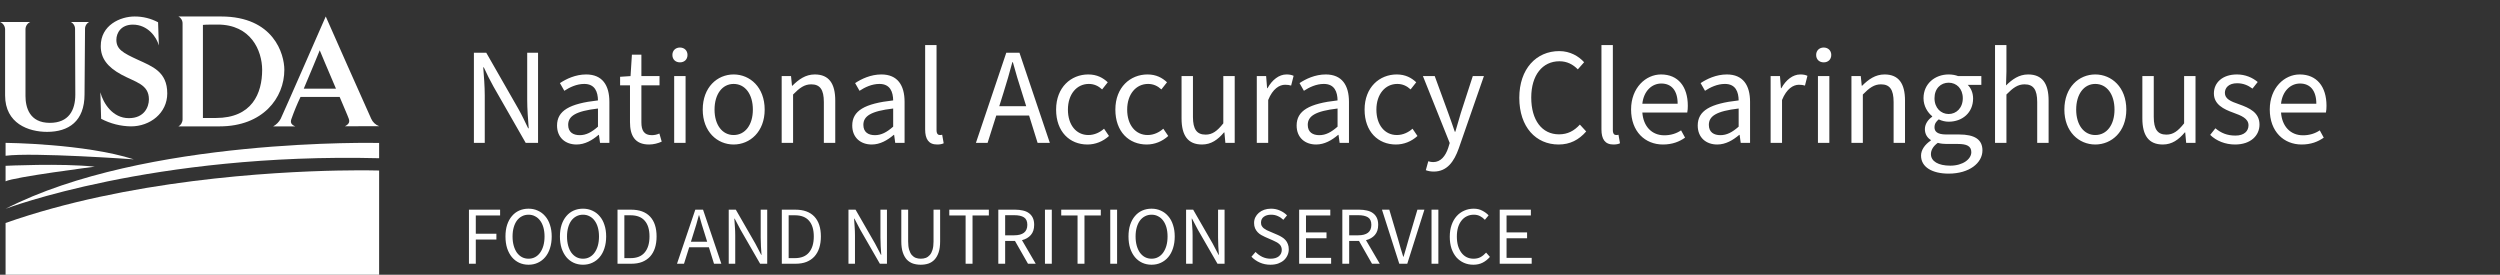 <svg width="455" height="50" viewBox="0 0 455 50" fill="none" xmlns="http://www.w3.org/2000/svg">
<rect x="0" y="0" width="455" height="50" fill="#333333" stroke="none"/>
<path d="M15.475 5.304L15.386 17.16C15.386 22.088 12.483 24 8.572 24C5.205 24 0.928 22.495 0.928 17.361V5.304C0.9 4.723 0.537 4.213 0 4H5.52C4.997 4.222 4.652 4.733 4.639 5.304V17.46C4.639 19.488 5.33 22.359 9.069 22.359C12.492 22.359 13.707 20.096 13.707 17.216L13.661 5.304C13.679 4.754 13.376 4.244 12.886 4H16.235C15.751 4.248 15.454 4.757 15.475 5.304Z" fill="white"/>
<path d="M23.841 23C21.947 22.977 20.085 22.504 18.406 21.619L18.265 16.797C18.804 18.822 20.503 21.504 23.449 21.504C26.248 21.504 27.102 19.48 27.102 18.081C27.102 15.319 24.641 14.97 22.078 13.571C19.516 12.172 18.338 10.575 18.338 8.407C18.32 4.556 21.919 3 24.494 3C25.984 2.994 27.451 3.355 28.77 4.054L28.911 8.278C28.514 6.764 26.901 4.482 24.184 4.482C22.028 4.482 21.179 5.996 21.179 7.243C21.179 8.983 22.398 9.636 25.061 10.865C27.724 12.094 30.441 13.041 30.441 17.008C30.441 20.575 27.326 23 23.841 23Z" fill="white"/>
<path fill-rule="evenodd" clip-rule="evenodd" d="M32.471 23H39.965C47.841 23 51.75 17.825 51.75 12.706C51.75 9.855 49.826 3 40.229 3H32.471C32.957 3.256 33.252 3.771 33.228 4.324V21.677C33.243 22.226 32.95 22.738 32.471 23ZM36.931 4.532C37.368 4.471 38.916 4.471 39.617 4.471C45.653 4.471 47.695 9.176 47.714 12.706C47.714 16.999 45.869 21.473 39.283 21.473H36.931V4.532Z" fill="white"/>
<path fill-rule="evenodd" clip-rule="evenodd" d="M63.474 21.602C63.681 22.186 63.535 22.582 62.775 22.982L69 22.963C68.343 22.719 67.817 22.22 67.546 21.584C67.025 20.503 59.285 3 59.285 3C59.285 3 51.625 20.503 51.086 21.621C50.776 22.2 50.302 22.679 49.721 23H53.731C52.948 22.66 52.803 22.26 53.065 21.575C53.539 20.238 54.082 18.926 54.693 17.644H61.818C62.111 18.342 62.397 19.014 62.647 19.602C63.09 20.644 63.42 21.42 63.474 21.602ZM55.284 16.14C56.213 14.002 58.192 9.156 58.192 9.156C58.192 9.156 59.783 12.977 61.148 16.14H55.284Z" fill="white"/>
<path d="M69 26.019C69 26.019 26.323 24.996 1.015 38C1.015 38 27.814 27.773 69 28.796V26.019Z" fill="white"/>
<path d="M1.015 26C1.015 26 15.415 26.13 24.353 29C24.353 29 6.017 27.696 1.015 28.348L1.015 26Z" fill="white"/>
<path d="M1.015 30.178C1.015 30.178 11.143 29.688 17.25 30.335C17.25 30.335 2.504 32.216 1.015 33L1.015 30.178Z" fill="white"/>
<path d="M61.916 31.036H61.693C49.28 31.276 23.243 32.769 1.015 40.581V50H69V31.036C69 31.036 66.359 30.956 61.916 31.036Z" fill="white"/>
<path d="M85.35 48V38.16H91.02V39.21H86.595V42.54H90.345V43.59H86.595V48H85.35ZM96.196 48.18C95.576 48.18 95.006 48.06 94.486 47.82C93.976 47.58 93.536 47.24 93.166 46.8C92.796 46.35 92.506 45.81 92.296 45.18C92.096 44.54 91.996 43.825 91.996 43.035C91.996 42.245 92.096 41.54 92.296 40.92C92.506 40.29 92.796 39.76 93.166 39.33C93.536 38.89 93.976 38.555 94.486 38.325C95.006 38.095 95.576 37.98 96.196 37.98C96.816 37.98 97.381 38.1 97.891 38.34C98.411 38.57 98.856 38.905 99.226 39.345C99.606 39.775 99.896 40.305 100.096 40.935C100.306 41.555 100.411 42.255 100.411 43.035C100.411 43.825 100.306 44.54 100.096 45.18C99.896 45.81 99.606 46.35 99.226 46.8C98.856 47.24 98.411 47.58 97.891 47.82C97.381 48.06 96.816 48.18 96.196 48.18ZM96.196 47.085C96.636 47.085 97.031 46.99 97.381 46.8C97.741 46.61 98.046 46.34 98.296 45.99C98.556 45.63 98.756 45.205 98.896 44.715C99.036 44.215 99.106 43.655 99.106 43.035C99.106 42.425 99.036 41.875 98.896 41.385C98.756 40.895 98.556 40.48 98.296 40.14C98.046 39.8 97.741 39.54 97.381 39.36C97.031 39.17 96.636 39.075 96.196 39.075C95.756 39.075 95.356 39.17 94.996 39.36C94.646 39.54 94.341 39.8 94.081 40.14C93.831 40.48 93.636 40.895 93.496 41.385C93.356 41.875 93.286 42.425 93.286 43.035C93.286 43.655 93.356 44.215 93.496 44.715C93.636 45.205 93.831 45.63 94.081 45.99C94.341 46.34 94.646 46.61 94.996 46.8C95.356 46.99 95.756 47.085 96.196 47.085ZM106.107 48.18C105.487 48.18 104.917 48.06 104.397 47.82C103.887 47.58 103.447 47.24 103.077 46.8C102.707 46.35 102.417 45.81 102.207 45.18C102.007 44.54 101.907 43.825 101.907 43.035C101.907 42.245 102.007 41.54 102.207 40.92C102.417 40.29 102.707 39.76 103.077 39.33C103.447 38.89 103.887 38.555 104.397 38.325C104.917 38.095 105.487 37.98 106.107 37.98C106.727 37.98 107.292 38.1 107.802 38.34C108.322 38.57 108.767 38.905 109.137 39.345C109.517 39.775 109.807 40.305 110.007 40.935C110.217 41.555 110.322 42.255 110.322 43.035C110.322 43.825 110.217 44.54 110.007 45.18C109.807 45.81 109.517 46.35 109.137 46.8C108.767 47.24 108.322 47.58 107.802 47.82C107.292 48.06 106.727 48.18 106.107 48.18ZM106.107 47.085C106.547 47.085 106.942 46.99 107.292 46.8C107.652 46.61 107.957 46.34 108.207 45.99C108.467 45.63 108.667 45.205 108.807 44.715C108.947 44.215 109.017 43.655 109.017 43.035C109.017 42.425 108.947 41.875 108.807 41.385C108.667 40.895 108.467 40.48 108.207 40.14C107.957 39.8 107.652 39.54 107.292 39.36C106.942 39.17 106.547 39.075 106.107 39.075C105.667 39.075 105.267 39.17 104.907 39.36C104.557 39.54 104.252 39.8 103.992 40.14C103.742 40.48 103.547 40.895 103.407 41.385C103.267 41.875 103.197 42.425 103.197 43.035C103.197 43.655 103.267 44.215 103.407 44.715C103.547 45.205 103.742 45.63 103.992 45.99C104.252 46.34 104.557 46.61 104.907 46.8C105.267 46.99 105.667 47.085 106.107 47.085ZM112.388 48V38.16H114.848C116.368 38.16 117.523 38.58 118.313 39.42C119.103 40.26 119.498 41.465 119.498 43.035C119.498 43.815 119.398 44.515 119.198 45.135C118.998 45.745 118.703 46.265 118.313 46.695C117.923 47.115 117.443 47.44 116.873 47.67C116.303 47.89 115.648 48 114.908 48H112.388ZM113.633 46.98H114.758C115.908 46.98 116.768 46.635 117.338 45.945C117.918 45.255 118.208 44.285 118.208 43.035C118.208 41.785 117.918 40.83 117.338 40.17C116.768 39.51 115.908 39.18 114.758 39.18H113.633V46.98ZM126.214 42.495L125.749 43.995H128.704L128.239 42.495C128.059 41.945 127.889 41.4 127.729 40.86C127.569 40.31 127.409 39.75 127.249 39.18H127.189C127.039 39.75 126.884 40.31 126.724 40.86C126.564 41.4 126.394 41.945 126.214 42.495ZM123.214 48L126.544 38.16H127.954L131.284 48H129.949L129.019 45H125.434L124.489 48H123.214ZM132.628 48V38.16H133.918L137.473 44.34L138.538 46.38H138.598C138.568 45.88 138.533 45.365 138.493 44.835C138.463 44.295 138.448 43.765 138.448 43.245V38.16H139.633V48H138.343L134.773 41.805L133.708 39.78H133.648C133.688 40.28 133.723 40.79 133.753 41.31C133.793 41.82 133.813 42.335 133.813 42.855V48H132.628ZM142.29 48V38.16H144.75C146.27 38.16 147.425 38.58 148.215 39.42C149.005 40.26 149.4 41.465 149.4 43.035C149.4 43.815 149.3 44.515 149.1 45.135C148.9 45.745 148.605 46.265 148.215 46.695C147.825 47.115 147.345 47.44 146.775 47.67C146.205 47.89 145.55 48 144.81 48H142.29ZM143.535 46.98H144.66C145.81 46.98 146.67 46.635 147.24 45.945C147.82 45.255 148.11 44.285 148.11 43.035C148.11 41.785 147.82 40.83 147.24 40.17C146.67 39.51 145.81 39.18 144.66 39.18H143.535V46.98ZM154.421 48V38.16H155.711L159.266 44.34L160.331 46.38H160.391C160.361 45.88 160.326 45.365 160.286 44.835C160.256 44.295 160.241 43.765 160.241 43.245V38.16H161.426V48H160.136L156.566 41.805L155.501 39.78H155.441C155.481 40.28 155.516 40.79 155.546 41.31C155.586 41.82 155.606 42.335 155.606 42.855V48H154.421ZM167.578 48.18C167.078 48.18 166.608 48.11 166.168 47.97C165.738 47.82 165.363 47.58 165.043 47.25C164.733 46.91 164.488 46.47 164.308 45.93C164.128 45.39 164.038 44.725 164.038 43.935V38.16H165.283V43.965C165.283 44.555 165.343 45.05 165.463 45.45C165.583 45.85 165.743 46.17 165.943 46.41C166.153 46.65 166.398 46.825 166.678 46.935C166.958 47.035 167.258 47.085 167.578 47.085C167.908 47.085 168.213 47.035 168.493 46.935C168.773 46.825 169.018 46.65 169.228 46.41C169.438 46.17 169.603 45.85 169.723 45.45C169.843 45.05 169.903 44.555 169.903 43.965V38.16H171.103V43.935C171.103 44.725 171.013 45.39 170.833 45.93C170.653 46.47 170.403 46.91 170.083 47.25C169.773 47.58 169.403 47.82 168.973 47.97C168.543 48.11 168.078 48.18 167.578 48.18ZM175.741 48V39.21H172.771V38.16H179.971V39.21H177.001V48H175.741ZM181.693 48V38.16H184.768C185.268 38.16 185.728 38.21 186.148 38.31C186.578 38.4 186.943 38.555 187.243 38.775C187.553 38.995 187.793 39.28 187.963 39.63C188.133 39.98 188.218 40.41 188.218 40.92C188.218 41.69 188.018 42.305 187.618 42.765C187.218 43.225 186.678 43.54 185.998 43.71L188.503 48H187.093L184.723 43.845H182.938V48H181.693ZM182.938 42.825H184.588C185.358 42.825 185.948 42.67 186.358 42.36C186.768 42.04 186.973 41.56 186.973 40.92C186.973 40.27 186.768 39.815 186.358 39.555C185.948 39.295 185.358 39.165 184.588 39.165H182.938V42.825ZM190.183 48V38.16H191.428V48H190.183ZM196.114 48V39.21H193.144V38.16H200.344V39.21H197.374V48H196.114ZM202.066 48V38.16H203.311V48H202.066ZM209.586 48.18C208.966 48.18 208.396 48.06 207.876 47.82C207.366 47.58 206.926 47.24 206.556 46.8C206.186 46.35 205.896 45.81 205.686 45.18C205.486 44.54 205.386 43.825 205.386 43.035C205.386 42.245 205.486 41.54 205.686 40.92C205.896 40.29 206.186 39.76 206.556 39.33C206.926 38.89 207.366 38.555 207.876 38.325C208.396 38.095 208.966 37.98 209.586 37.98C210.206 37.98 210.771 38.1 211.281 38.34C211.801 38.57 212.246 38.905 212.616 39.345C212.996 39.775 213.286 40.305 213.486 40.935C213.696 41.555 213.801 42.255 213.801 43.035C213.801 43.825 213.696 44.54 213.486 45.18C213.286 45.81 212.996 46.35 212.616 46.8C212.246 47.24 211.801 47.58 211.281 47.82C210.771 48.06 210.206 48.18 209.586 48.18ZM209.586 47.085C210.026 47.085 210.421 46.99 210.771 46.8C211.131 46.61 211.436 46.34 211.686 45.99C211.946 45.63 212.146 45.205 212.286 44.715C212.426 44.215 212.496 43.655 212.496 43.035C212.496 42.425 212.426 41.875 212.286 41.385C212.146 40.895 211.946 40.48 211.686 40.14C211.436 39.8 211.131 39.54 210.771 39.36C210.421 39.17 210.026 39.075 209.586 39.075C209.146 39.075 208.746 39.17 208.386 39.36C208.036 39.54 207.731 39.8 207.471 40.14C207.221 40.48 207.026 40.895 206.886 41.385C206.746 41.875 206.676 42.425 206.676 43.035C206.676 43.655 206.746 44.215 206.886 44.715C207.026 45.205 207.221 45.63 207.471 45.99C207.731 46.34 208.036 46.61 208.386 46.8C208.746 46.99 209.146 47.085 209.586 47.085ZM215.867 48V38.16H217.157L220.712 44.34L221.777 46.38H221.837C221.807 45.88 221.772 45.365 221.732 44.835C221.702 44.295 221.687 43.765 221.687 43.245V38.16H222.872V48H221.582L218.012 41.805L216.947 39.78H216.887C216.927 40.28 216.962 40.79 216.992 41.31C217.032 41.82 217.052 42.335 217.052 42.855V48H215.867ZM231.212 48.18C230.522 48.18 229.882 48.05 229.292 47.79C228.702 47.53 228.192 47.175 227.762 46.725L228.512 45.855C228.862 46.225 229.272 46.525 229.742 46.755C230.222 46.975 230.717 47.085 231.227 47.085C231.877 47.085 232.382 46.94 232.742 46.65C233.102 46.35 233.282 45.96 233.282 45.48C233.282 45.23 233.237 45.02 233.147 44.85C233.067 44.67 232.952 44.52 232.802 44.4C232.662 44.27 232.492 44.155 232.292 44.055C232.092 43.955 231.877 43.85 231.647 43.74L230.237 43.125C230.007 43.025 229.772 42.905 229.532 42.765C229.292 42.625 229.077 42.455 228.887 42.255C228.697 42.055 228.542 41.82 228.422 41.55C228.302 41.27 228.242 40.95 228.242 40.59C228.242 40.22 228.317 39.875 228.467 39.555C228.627 39.235 228.842 38.96 229.112 38.73C229.392 38.49 229.717 38.305 230.087 38.175C230.467 38.045 230.882 37.98 231.332 37.98C231.922 37.98 232.467 38.095 232.967 38.325C233.467 38.545 233.892 38.835 234.242 39.195L233.567 40.005C233.267 39.715 232.932 39.49 232.562 39.33C232.202 39.16 231.792 39.075 231.332 39.075C230.782 39.075 230.337 39.205 229.997 39.465C229.667 39.715 229.502 40.065 229.502 40.515C229.502 40.755 229.547 40.96 229.637 41.13C229.737 41.29 229.867 41.435 230.027 41.565C230.187 41.685 230.362 41.795 230.552 41.895C230.742 41.985 230.937 42.07 231.137 42.15L232.532 42.75C232.812 42.87 233.077 43.01 233.327 43.17C233.577 43.32 233.792 43.5 233.972 43.71C234.152 43.91 234.292 44.15 234.392 44.43C234.502 44.7 234.557 45.015 234.557 45.375C234.557 45.765 234.477 46.13 234.317 46.47C234.167 46.81 233.947 47.11 233.657 47.37C233.367 47.62 233.017 47.82 232.607 47.97C232.197 48.11 231.732 48.18 231.212 48.18ZM236.445 48V38.16H242.115V39.21H237.69V42.3H241.425V43.365H237.69V46.935H242.265V48H236.445ZM244.305 48V38.16H247.38C247.88 38.16 248.34 38.21 248.76 38.31C249.19 38.4 249.555 38.555 249.855 38.775C250.165 38.995 250.405 39.28 250.575 39.63C250.745 39.98 250.83 40.41 250.83 40.92C250.83 41.69 250.63 42.305 250.23 42.765C249.83 43.225 249.29 43.54 248.61 43.71L251.115 48H249.705L247.335 43.845H245.55V48H244.305ZM245.55 42.825H247.2C247.97 42.825 248.56 42.67 248.97 42.36C249.38 42.04 249.585 41.56 249.585 40.92C249.585 40.27 249.38 39.815 248.97 39.555C248.56 39.295 247.97 39.165 247.2 39.165H245.55V42.825ZM254.668 48L251.518 38.16H252.853L254.428 43.47C254.608 44.06 254.763 44.605 254.893 45.105C255.033 45.605 255.198 46.145 255.388 46.725H255.448C255.628 46.145 255.788 45.605 255.928 45.105C256.068 44.605 256.223 44.06 256.393 43.47L257.968 38.16H259.243L256.123 48H254.668ZM260.538 48V38.16H261.783V48H260.538ZM268.148 48.18C267.528 48.18 266.958 48.065 266.438 47.835C265.918 47.605 265.463 47.275 265.073 46.845C264.693 46.405 264.393 45.87 264.173 45.24C263.963 44.6 263.858 43.88 263.858 43.08C263.858 42.29 263.968 41.58 264.188 40.95C264.408 40.32 264.713 39.785 265.103 39.345C265.493 38.905 265.953 38.57 266.483 38.34C267.013 38.1 267.593 37.98 268.223 37.98C268.823 37.98 269.348 38.105 269.798 38.355C270.258 38.595 270.633 38.875 270.923 39.195L270.248 40.005C269.988 39.725 269.693 39.5 269.363 39.33C269.033 39.16 268.658 39.075 268.238 39.075C267.768 39.075 267.343 39.17 266.963 39.36C266.583 39.54 266.258 39.805 265.988 40.155C265.718 40.495 265.508 40.91 265.358 41.4C265.218 41.89 265.148 42.44 265.148 43.05C265.148 43.67 265.218 44.23 265.358 44.73C265.508 45.22 265.713 45.64 265.973 45.99C266.233 46.34 266.548 46.61 266.918 46.8C267.298 46.99 267.723 47.085 268.193 47.085C268.673 47.085 269.093 46.99 269.453 46.8C269.813 46.6 270.153 46.325 270.473 45.975L271.163 46.755C270.773 47.205 270.333 47.555 269.843 47.805C269.353 48.055 268.788 48.18 268.148 48.18ZM272.948 48V38.16H278.618V39.21H274.193V42.3H277.928V43.365H274.193V46.935H278.768V48H272.948Z" fill="white"/>
<path d="M86.25 26H88.225V17.375C88.225 15.675 88.075 13.9 87.95 12.25H88.05C88.6 13.45 89.2 14.675 89.825 15.775L95.675 26H97.925V9.6H95.95V18.15C95.95 19.85 96.1 21.65 96.225 23.35H96.125C95.55 22.15 94.975 20.925 94.35 19.825L88.5 9.6H86.25V26ZM104.932 26.3C106.457 26.3 107.782 25.525 108.932 24.55H109.007L109.207 26H110.907V18.525C110.907 15.525 109.632 13.55 106.682 13.55C104.732 13.55 103.032 14.375 101.907 15.125L102.707 16.525C103.657 15.9 104.932 15.275 106.332 15.275C108.307 15.275 108.807 16.75 108.832 18.275C103.632 18.85 101.382 20.15 101.382 22.85C101.382 25.05 102.907 26.3 104.932 26.3ZM105.507 24.6C104.332 24.6 103.407 24.075 103.407 22.725C103.407 21.15 104.732 20.225 108.832 19.75V23.05C107.657 24.075 106.682 24.6 105.507 24.6ZM118.133 26.3C118.958 26.3 119.783 26.075 120.433 25.775L120.008 24.3C119.508 24.525 119.058 24.6 118.608 24.6C117.233 24.6 116.733 23.75 116.733 22.275V15.525H120.033V13.85H116.733V9.95H115.008L114.758 13.85L112.858 13.975V15.525H114.658V22.225C114.658 24.65 115.533 26.3 118.133 26.3ZM122.7 26H124.775V13.85H122.7V26ZM123.75 11.35C124.55 11.35 125.125 10.825 125.125 10C125.125 9.2 124.55 8.65 123.75 8.65C122.95 8.65 122.375 9.2 122.375 10C122.375 10.825 122.95 11.35 123.75 11.35ZM133.521 26.3C136.496 26.3 139.171 23.975 139.171 19.95C139.171 15.875 136.496 13.55 133.521 13.55C130.546 13.55 127.896 15.875 127.896 19.95C127.896 23.975 130.546 26.3 133.521 26.3ZM133.521 24.575C131.446 24.575 130.046 22.725 130.046 19.95C130.046 17.15 131.446 15.275 133.521 15.275C135.621 15.275 137.021 17.15 137.021 19.95C137.021 22.725 135.621 24.575 133.521 24.575ZM142.266 26H144.341V17.2C145.541 15.975 146.416 15.35 147.641 15.35C149.241 15.35 149.941 16.3 149.941 18.575V26H152.016V18.3C152.016 15.2 150.866 13.55 148.291 13.55C146.616 13.55 145.366 14.45 144.216 15.6H144.141L143.966 13.85H142.266V26ZM158.658 26.3C160.183 26.3 161.508 25.525 162.658 24.55H162.733L162.933 26H164.633V18.525C164.633 15.525 163.358 13.55 160.408 13.55C158.458 13.55 156.758 14.375 155.633 15.125L156.433 16.525C157.383 15.9 158.658 15.275 160.058 15.275C162.033 15.275 162.533 16.75 162.558 18.275C157.358 18.85 155.108 20.15 155.108 22.85C155.108 25.05 156.633 26.3 158.658 26.3ZM159.233 24.6C158.058 24.6 157.133 24.075 157.133 22.725C157.133 21.15 158.458 20.225 162.558 19.75V23.05C161.383 24.075 160.408 24.6 159.233 24.6ZM170.551 26.3C171.076 26.3 171.451 26.225 171.751 26.075L171.476 24.525C171.276 24.575 171.176 24.575 171.051 24.575C170.726 24.575 170.451 24.35 170.451 23.7V8.2H168.376V23.55C168.376 25.3 169.001 26.3 170.551 26.3ZM182.643 16.85C183.218 15.025 183.743 13.225 184.243 11.325H184.343C184.868 13.225 185.393 15.025 185.993 16.85L186.768 19.325H181.868L182.643 16.85ZM177.618 26H179.743L181.318 21.025H187.293L188.843 26H191.068L185.543 9.6H183.143L177.618 26ZM197.911 26.3C199.361 26.3 200.736 25.75 201.836 24.75L200.936 23.425C200.211 24.075 199.211 24.575 198.086 24.575C195.861 24.575 194.361 22.725 194.361 19.95C194.361 17.15 195.961 15.275 198.161 15.275C199.136 15.275 199.911 15.65 200.586 16.275L201.611 14.975C200.761 14.175 199.661 13.55 198.061 13.55C194.936 13.55 192.211 15.875 192.211 19.95C192.211 23.975 194.686 26.3 197.911 26.3ZM208.696 26.3C210.146 26.3 211.521 25.75 212.621 24.75L211.721 23.425C210.996 24.075 209.996 24.575 208.871 24.575C206.646 24.575 205.146 22.725 205.146 19.95C205.146 17.15 206.746 15.275 208.946 15.275C209.921 15.275 210.696 15.65 211.371 16.275L212.396 14.975C211.546 14.175 210.446 13.55 208.846 13.55C205.721 13.55 202.996 15.875 202.996 19.95C202.996 23.975 205.471 26.3 208.696 26.3ZM218.767 26.3C220.442 26.3 221.642 25.425 222.767 24.1H222.842L223.017 26H224.717V13.85H222.642V22.45C221.517 23.875 220.642 24.5 219.417 24.5C217.817 24.5 217.117 23.525 217.117 21.275V13.85H215.042V21.55C215.042 24.65 216.192 26.3 218.767 26.3ZM228.736 26H230.811V18.2C231.636 16.15 232.861 15.425 233.886 15.425C234.361 15.425 234.636 15.475 234.986 15.575L235.436 13.8C235.061 13.625 234.686 13.55 234.136 13.55C232.786 13.55 231.536 14.525 230.686 16.05H230.611L230.436 13.85H228.736V26ZM239.537 26.3C241.062 26.3 242.387 25.525 243.537 24.55H243.612L243.812 26H245.512V18.525C245.512 15.525 244.237 13.55 241.287 13.55C239.337 13.55 237.637 14.375 236.512 15.125L237.312 16.525C238.262 15.9 239.537 15.275 240.937 15.275C242.912 15.275 243.412 16.75 243.437 18.275C238.237 18.85 235.987 20.15 235.987 22.85C235.987 25.05 237.512 26.3 239.537 26.3ZM240.112 24.6C238.937 24.6 238.012 24.075 238.012 22.725C238.012 21.15 239.337 20.225 243.437 19.75V23.05C242.262 24.075 241.287 24.6 240.112 24.6ZM254.054 26.3C255.504 26.3 256.879 25.75 257.979 24.75L257.079 23.425C256.354 24.075 255.354 24.575 254.229 24.575C252.004 24.575 250.504 22.725 250.504 19.95C250.504 17.15 252.104 15.275 254.304 15.275C255.279 15.275 256.054 15.65 256.729 16.275L257.754 14.975C256.904 14.175 255.804 13.55 254.204 13.55C251.079 13.55 248.354 15.875 248.354 19.95C248.354 23.975 250.829 26.3 254.054 26.3ZM260.947 31.225C263.372 31.225 264.647 29.4 265.497 27L270.072 13.85H268.047L265.872 20.55C265.547 21.625 265.197 22.875 264.872 23.975H264.772C264.372 22.85 263.972 21.6 263.572 20.55L261.122 13.85H258.972L263.847 26.025L263.572 26.925C263.072 28.425 262.197 29.5 260.847 29.5C260.547 29.5 260.247 29.45 259.947 29.35L259.497 30.975C259.897 31.125 260.372 31.225 260.947 31.225ZM283.661 26.3C285.761 26.3 287.361 25.45 288.686 23.925L287.536 22.675C286.486 23.825 285.311 24.45 283.736 24.45C280.636 24.45 278.686 21.875 278.686 17.75C278.686 13.675 280.736 11.15 283.811 11.15C285.211 11.15 286.286 11.725 287.161 12.625L288.311 11.325C287.336 10.25 285.786 9.3 283.786 9.3C279.611 9.3 276.511 12.525 276.511 17.8C276.511 23.15 279.561 26.3 283.661 26.3ZM293.639 26.3C294.164 26.3 294.539 26.225 294.839 26.075L294.564 24.525C294.364 24.575 294.264 24.575 294.139 24.575C293.814 24.575 293.539 24.35 293.539 23.7V8.2H291.464V23.55C291.464 25.3 292.089 26.3 293.639 26.3ZM302.656 26.3C304.331 26.3 305.631 25.8 306.681 25.05L305.956 23.725C305.106 24.3 304.081 24.625 302.906 24.625C300.606 24.625 299.081 22.975 298.906 20.475H307.081C307.156 20.075 307.181 19.7 307.181 19.25C307.181 15.75 305.406 13.55 302.306 13.55C299.531 13.55 296.856 15.975 296.856 19.925C296.856 23.95 299.406 26.3 302.656 26.3ZM298.906 18.875C299.156 16.55 300.656 15.2 302.356 15.2C304.206 15.2 305.331 16.475 305.331 18.875H298.906ZM312.536 26.3C314.061 26.3 315.386 25.525 316.536 24.55H316.611L316.811 26H318.511V18.525C318.511 15.525 317.236 13.55 314.286 13.55C312.336 13.55 310.636 14.375 309.511 15.125L310.311 16.525C311.261 15.9 312.536 15.275 313.936 15.275C315.911 15.275 316.411 16.75 316.436 18.275C311.236 18.85 308.986 20.15 308.986 22.85C308.986 25.05 310.511 26.3 312.536 26.3ZM313.111 24.6C311.936 24.6 311.011 24.075 311.011 22.725C311.011 21.15 312.336 20.225 316.436 19.75V23.05C315.261 24.075 314.286 24.6 313.111 24.6ZM322.254 26H324.329V18.2C325.154 16.15 326.379 15.425 327.404 15.425C327.879 15.425 328.154 15.475 328.504 15.575L328.954 13.8C328.579 13.625 328.204 13.55 327.654 13.55C326.304 13.55 325.054 14.525 324.204 16.05H324.129L323.954 13.85H322.254V26ZM330.865 26H332.94V13.85H330.865V26ZM331.915 11.35C332.715 11.35 333.29 10.825 333.29 10C333.29 9.2 332.715 8.65 331.915 8.65C331.115 8.65 330.54 9.2 330.54 10C330.54 10.825 331.115 11.35 331.915 11.35ZM336.962 26H339.037V17.2C340.237 15.975 341.112 15.35 342.337 15.35C343.937 15.35 344.637 16.3 344.637 18.575V26H346.712V18.3C346.712 15.2 345.562 13.55 342.987 13.55C341.312 13.55 340.062 14.45 338.912 15.6H338.837L338.662 13.85H336.962V26ZM354.654 31.6C358.429 31.6 360.804 29.65 360.804 27.375C360.804 25.375 359.379 24.475 356.554 24.475H354.204C352.579 24.475 352.079 23.925 352.079 23.175C352.079 22.5 352.404 22.1 352.854 21.725C353.404 22 354.054 22.15 354.654 22.15C357.129 22.15 359.104 20.525 359.104 17.925C359.104 16.9 358.704 16 358.129 15.45H360.604V13.85H356.379C355.929 13.675 355.329 13.55 354.654 13.55C352.179 13.55 350.079 15.225 350.079 17.875C350.079 19.325 350.854 20.5 351.654 21.15V21.25C351.029 21.675 350.329 22.475 350.329 23.5C350.329 24.45 350.804 25.1 351.404 25.475V25.575C350.304 26.325 349.629 27.3 349.629 28.325C349.629 30.425 351.679 31.6 354.654 31.6ZM354.654 20.75C353.254 20.75 352.079 19.65 352.079 17.875C352.079 16.1 353.229 15.05 354.654 15.05C356.079 15.05 357.229 16.125 357.229 17.875C357.229 19.65 356.054 20.75 354.654 20.75ZM354.954 30.15C352.754 30.15 351.429 29.35 351.429 28.05C351.429 27.35 351.804 26.625 352.679 26C353.204 26.15 353.779 26.2 354.254 26.2H356.329C357.929 26.2 358.779 26.575 358.779 27.7C358.779 28.95 357.254 30.15 354.954 30.15ZM363.096 26H365.171V17.2C366.371 15.975 367.246 15.35 368.471 15.35C370.071 15.35 370.771 16.3 370.771 18.575V26H372.846V18.3C372.846 15.2 371.696 13.55 369.121 13.55C367.446 13.55 366.221 14.45 365.096 15.55L365.171 13.05V8.2H363.096V26ZM381.34 26.3C384.315 26.3 386.99 23.975 386.99 19.95C386.99 15.875 384.315 13.55 381.34 13.55C378.365 13.55 375.715 15.875 375.715 19.95C375.715 23.975 378.365 26.3 381.34 26.3ZM381.34 24.575C379.265 24.575 377.865 22.725 377.865 19.95C377.865 17.15 379.265 15.275 381.34 15.275C383.44 15.275 384.84 17.15 384.84 19.95C384.84 22.725 383.44 24.575 381.34 24.575ZM393.634 26.3C395.309 26.3 396.509 25.425 397.634 24.1H397.709L397.884 26H399.584V13.85H397.509V22.45C396.384 23.875 395.509 24.5 394.284 24.5C392.684 24.5 391.984 23.525 391.984 21.275V13.85H389.909V21.55C389.909 24.65 391.059 26.3 393.634 26.3ZM406.778 26.3C409.653 26.3 411.228 24.65 411.228 22.675C411.228 20.475 409.403 19.65 407.503 18.975C405.978 18.45 404.928 18 404.928 16.9C404.928 16 405.603 15.15 407.153 15.15C408.228 15.15 409.103 15.5 409.953 16.125L410.903 14.925C409.953 14.125 408.653 13.55 407.128 13.55C404.478 13.55 402.928 15.05 402.928 17C402.928 19 404.678 19.875 406.503 20.525C407.878 21.025 409.228 21.55 409.228 22.8C409.228 23.85 408.453 24.675 406.853 24.675C405.353 24.675 404.253 24.225 403.203 23.35L402.253 24.55C403.378 25.65 405.003 26.3 406.778 26.3ZM418.897 26.3C420.572 26.3 421.872 25.8 422.922 25.05L422.197 23.725C421.347 24.3 420.322 24.625 419.147 24.625C416.847 24.625 415.322 22.975 415.147 20.475H423.322C423.397 20.075 423.422 19.7 423.422 19.25C423.422 15.75 421.647 13.55 418.547 13.55C415.772 13.55 413.097 15.975 413.097 19.925C413.097 23.95 415.647 26.3 418.897 26.3ZM415.147 18.875C415.397 16.55 416.897 15.2 418.597 15.2C420.447 15.2 421.572 16.475 421.572 18.875H415.147Z" fill="white"/>
</svg>
